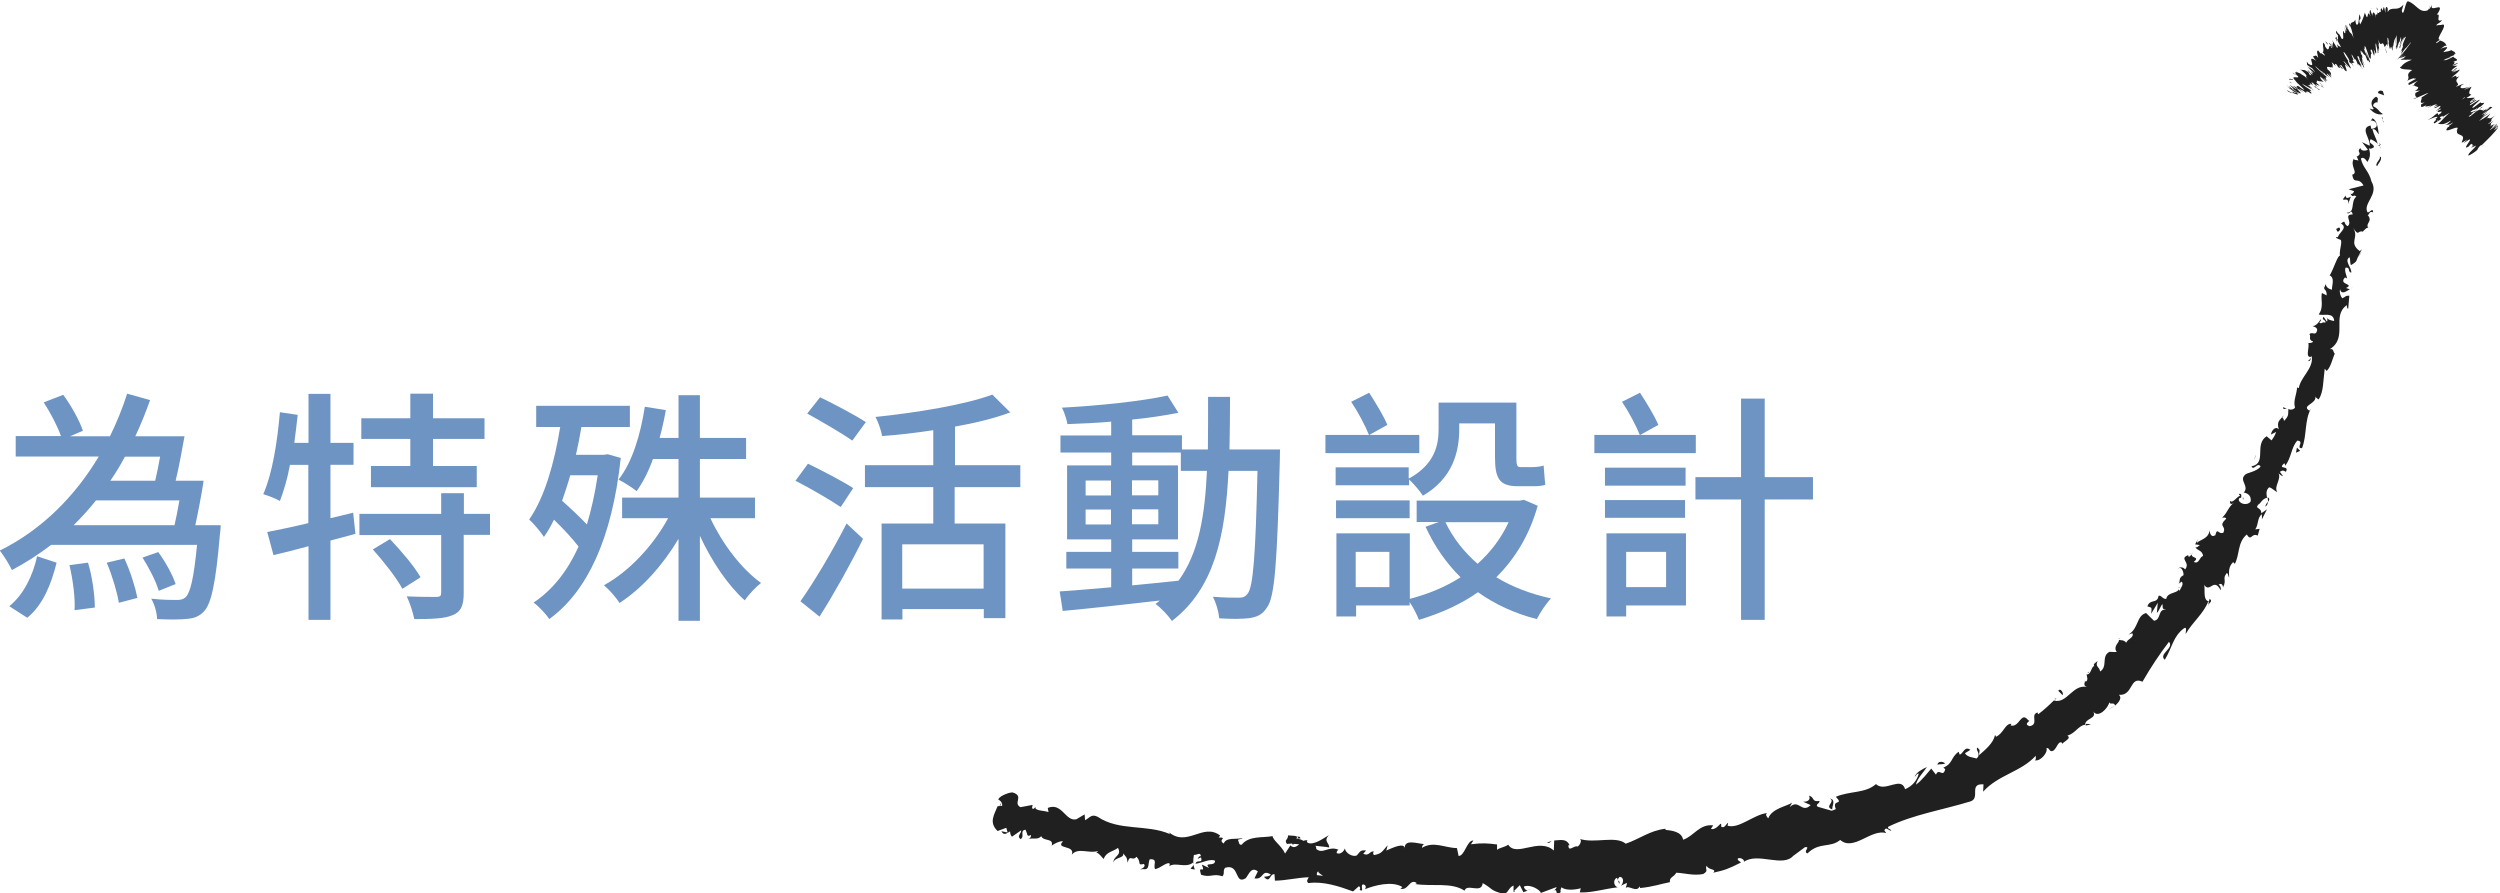 <?xml version="1.0" encoding="UTF-8"?><svg id="_層_2" xmlns="http://www.w3.org/2000/svg" width="132.09" height="47.19" viewBox="0 0 132.09 47.19"><g id="_層_1-2"><g><g><path d="M125.9,4.82c-.08-.06-.28-.04-.25,.1l.32,.12-.07-.22Z" style="fill:#202020;"/><path d="M125.19,5.72c.14,.18,.4,.39,.72,.31-.3-.19-.16-.22-.52-.42-.02-.14,.13-.23,.25-.2-.08-.06,.1-.21-.1-.3-.27,.16-.31,.39-.12,.65-.08,.05-.16-.01-.22-.03Z" style="fill:#202020;"/><path d="M122.13,18.9s.04-.05,.06-.07c-.03,.02-.05,.04-.06,.07Z" style="fill:#202020;"/><path d="M118.52,26.39c.03-.06,.01-.1-.01-.11-.01,.06-.02,.11,.01,.11Z" style="fill:#202020;"/><path d="M117.44,27.37l.06-.06s-.07,.03-.06,.06Z" style="fill:#202020;"/><path d="M122.13,18.9l-.18,.17c.1,.05,.12-.08,.18-.17Z" style="fill:#202020;"/><path d="M125.79,7.67s-.04-.09-.07-.13c.01,.04,.02,.08,.02,.12h.05Z" style="fill:#202020;"/><path d="M122.87,15.29l.02-.07s-.07-.06-.12-.09l.1,.15Z" style="fill:#202020;"/><path d="M123.42,12.53c-.02,.06,.25,.14,.36,.18-.11-.06-.15-.12-.16-.17-.05-.01-.12-.02-.2-.01Z" style="fill:#202020;"/><path d="M124.59,8.18l-.03-.08,.03,.08Z" style="fill:#202020;"/><path d="M122.27,17.21s-.08,0-.1,0c.03,.01,.07,.01,.1,0Z" style="fill:#202020;"/><path d="M55.71,44.71v-.05s-.02,.04,0,.05Z" style="fill:#202020;"/><polygon points="52.81 42.57 52.86 42.56 52.91 42.41 52.81 42.57" style="fill:#202020;"/><path d="M115.71,29.26h.01c.02-.08,0-.04-.01,0Z" style="fill:#202020;"/><path d="M96.68,42.19c.33,.17-.33,.43,.14,.58-.07-.1,.23-.52-.14-.58Z" style="fill:#202020;"/><path d="M125.75,7.74s0,.08,0,.12c.01-.05,.02-.09,0-.12Z" style="fill:#202020;"/><path d="M96.82,42.78h0l.05,.02-.05-.02Z" style="fill:#202020;"/><path d="M111.91,33.71s.08,.04,.13,.05c-.02-.02-.05-.04-.13-.05Z" style="fill:#202020;"/><path d="M115.2,30.78l-.1,.06s.08-.04,.1-.06Z" style="fill:#202020;"/><path d="M110.44,35.48c-.06,.02-.1,0-.14,.08,.01,0,.03,0,.04,.01,0-.05,.02-.09,.1-.09Z" style="fill:#202020;"/><path d="M108.54,36.93s.05,.01,.07,.02l.05-.05-.12,.03Z" style="fill:#202020;"/><path d="M63.13,45.94c-.04-.09-.06-.18-.08-.27,0,.2-.36,.22,.08,.27Z" style="fill:#202020;"/><path d="M125.63,7.66c.07,.02,.1,.05,.11,.09v-.08s-.09-.02-.11,0Z" style="fill:#202020;"/><path d="M111.75,37.27l-.34,.22c.1-.05,.23-.13,.34-.22Z" style="fill:#202020;"/><path d="M80.84,46.98l-.09,.04s.07,0,.09-.04Z" style="fill:#202020;"/><path d="M110.5,38.28c-.11-.03-.21-.04-.3-.03,0,.03,0,.05,0,.08,.1-.02,.2-.03,.3-.06Z" style="fill:#202020;"/><path d="M63.06,45.67h0Z" style="fill:#202020;"/><path d="M60.4,45.92c.37,.07,.24-.33,.35-.52,.46-.03,.16,.3,.28,.52,.29-.05,.56-.35,.76-.31,0,.06,.04,.09-.02,.16,.34-.24,.87,.12,1.26-.19,.02,.04,.03,.07,.03,.1-.03-.19,0-.38,.02-.51,.17,.02,.34-.18,.37,.07-.1-.02-.12,.07-.18,.14l.19-.08c.11,.37-.25,.08-.29,.34,.35-.05,.79-.29,1.03-.16,0,.34-.62,.03-.32,.38l-.38-.18c.23,.57-.24-.07-.04,.54,.52,.17,.62-.09,1.13,.08,.14-.17,0-.28,.14-.45,.79-.24,.48,.93,1.09,.55,.17-.2,.28-.63,.64-.36l-.18,.37c.51,.09,.36-.52,.87-.2-.11,.14-.42,.08-.35,.14,.32,.34,.27-.19,.54-.16l.02,.34c.56,0,1.18-.16,1.79-.18-.04,.1-.16,.2-.02,.31,.78-.11,1.63,.17,2.36,.44l.3-.27c.07,0,.11,.14,.04,.19,.28,.13,.03-.18,.17-.29,.17-.01,.21,.18,.1,.26,.53-.22,1.48-.46,2-.12l-.11,.08c.42,.14,.49-.57,.87-.29l-.08,.05c.91,.14,1.91-.11,2.6,.35,.13-.41,.9,.19,.96-.4,.52,.28,.37,.39,1.11,.57,.2,.02,.28-.37,.52-.44v.31l.33-.33,.19,.37,.22-.08c-.09-.02-.2-.13-.19-.22,.35-.14,.87,.19,.89,.34l.83-.31c-.01,.12-.15,.18-.26,.26,.43-.34,.1,.32,.49,0-.06-.07,.02-.19,.03-.25,.21,.17,.68,.15,1.02,.05l-.05,.22c.63,.03,1.31-.19,2.01-.27-.26-.07-.24-.45-.04-.5l.11,.32c.11-.21-.22-.1,.02-.37,.26,.01,.21,.35,.07,.47l.31-.15c.03,.09-.04,.15-.05,.28,.11-.21,.58,.27,.73-.1l.03,.09c.7-.07,1.01-.2,1.57-.31-.03-.28,.2-.25,.34-.5,.43,.02,.92,.17,1.42,.07,.33-.19,.06-.25,.19-.44,.07,.25,.56,.15,.34,.37,.59-.13,.76-.18,1.47-.54-.1-.09-.2-.11-.17-.21,.13-.07,.33,.04,.33,.16l-.03,.03c.75-.56,2.12,.34,2.66-.37l-.03,.04,.62-.46c.33-.04-.14,.24,.13,.33,.63-.62,1.19-.27,1.73-.71,.71,.62,1.64-.61,2.43-.36l-.1-.15c.1-.22,.23,.03,.37,.02-.06-.12-.23-.09-.16-.21,1.31-.64,2.88-.89,4.35-1.34,.53-.18-.12-.95,.68-.9l-.02,.39c.79-.89,2.02-1.05,2.78-1.9-.01,.1,.04,.19-.05,.24,.32,.08,.72-.46,.61-.63,.15-.07,.13,.13,.27,.15,.27,0,.32-.58,.55-.45,.04,.02-.01,.1-.04,.14,.06-.18,.6-.36,.33-.51,.42-.12,.58-.53,.94-.58,0-.35,.64-.31,.43-.7,.25,.38,.78-.16,.85-.49,.02,.16,.26-.03,.3,.18,.23-.19,.38-.43,.2-.57,.77,.07,.56-1.01,1.25-.69,.46-.8,.92-1.48,1.4-2.11,.3,.34-.58,.64-.22,.95,.4-.66,.43-1.23,1.02-1.67,.18-.09,.07,.21,.08,.31,.38-.66,.96-1.08,1.2-1.74,.03,.03,.02,.11,0,.19,.07-.11,.24-.19,.07-.31l-.04,.13c-.36-.03-.16-.79-.27-.9,.32,.53,.52-.41,.89,.32,.02-.09,.01-.23-.11-.3,.11-.07,.2-.06,.24,.14,.21-.43-.07-.43,.2-.76,.08,.06,.06,.15,.12,.25-.01-.28-.05-.57,.21-.82,.04,.05,.12,.06,.06,.15,.31-.53,.14-1.16,.66-1.61,.25,.4,.24-.11,.58,.06l.1-.36-.23,.03c.18-.26,.1-.63,.35-.8v.27l.27-.53-.3,.21c0-.36-.42-.21-.11-.51,0,.09,.15-.27,.41-.31h0c-.03-.19-.07-.39,.11-.55,.13,0,.34,.24,.43,.24-.2-.29,.26-.7,.05-1.02,.04,.09,.21,.19,.26,.19l-.17-.23c.14-.09,.18-.09,.31,0,.24-.37-.49-.09-.07-.46,0,.05,.04,.04,.04,.14,.33-.42,.31-.96,.64-1.33,.41,.03-.11,.41,.25,.4,.26-.65,.13-1.5,.47-2.08l-.08,.1c-.46-.28,.42-.36,.31-.77,0,.09,.24,.21,.19,.16,.25-.4,.22-.92,.31-1.61l.1,.12c.23-.21,.3-.64,.43-.91-.11-.12-.04-.28-.26-.24,.99-.63,.06-1.75,.9-2.33-.02,.09,.05,.25,.07,.18l.06-.68c-.24,0-.16,.05-.37,.14-.11-.12-.16-.32-.12-.48,.07,.33,.36,.09,.52,0-.07,0-.14-.06-.21-.06,.49-.24-.43-.16-.05-.56l.11,.05c-.03-.19-.15-.39-.08-.57,.28-.02,.09,.21,.3,.27,.04-.27-.4-.63-.09-.82,.05,.13,.02,.29,.07,.42,.36-.2,.28-.24,.37-.43v.02l.21-.43-.11,.1c-.62-.47,0-.71-.36-1.24,.34,.51,.23,.12,.52,.21,.1-.1,.23-.26,.3-.19-.2-.26,.26-.33-.04-.69,.1,0,.05-.23,.29-.14-.02-.29-.18,.04-.3,0-.26-.48,.62-.94,.21-1.63-.13-.56-.45-.7-.56-1.21,.17-.15,.34,.18,.34,.18,.17-.25,.17-.46,.08-.73,.08,.06,.16,.02,.27-.05,0-.21-.34-.17-.17-.43,.1,.06,.27,.13,.37,.25-.06-.25-.22-.51-.28-.77,.18-.05,.24,.18,.34,.27-.05-.29-.08-.74-.34-.85l-.11,.17c0-.1,.24-.03,.28,.05,.19,.26-.13,.34-.23,.34l-.04-.18c-.59,.13,.02,.72-.05,1.07l-.4-.19,.31,.4c-.12,.07-.35,.09-.4-.09-.23,.23,.12,.24-.13,.43-.04,.02-.06,0-.07-.02l.1,.26c-.08-.06-.3,0-.22-.14-.28,.41,.24,.76-.09,.88l-.02-.04c.08,.63,.3,.1,.6,.61l-.79,.2,.29,.1c-.02,.06-.07,.18-.19,.14,.16,.27,.14-.02,.31,.15-.33,.26-.03,.86-.52,.85,.21,.15,.23-.26,.33,.09-.53,0,.02,.39-.27,.62-.25-.13-.06-.37-.35-.14,.42,.25-.2,.52-.16,.76,.35,.08,.05,.53,.1,.95-.11-.05-.33,.69-.53,1.02l-.06-.02c.35,.15,.17,.5,.17,.79-.21-.06-.28-.13-.34-.3l-.07,.25c.1,.09,.14,.18,.13,.35l-.25-.13c-.08,.33,.12,.75-.17,1.13,.24,.1,.78-.15,.82,.35-.14-.02-.37-.07-.39-.2,0,.04,.07,.17,0,.23l-.17-.25c-.15,.17,.16,.16,.09,.31-.19-.06-.17,.08-.31,.01,0-.05,.12-.11,.06-.19-.08,.17-.26,.35-.42,.37,.11,.02,.25,.08,.24,.21-.08,.34-.26,.04-.41,.21,.11,.12-.09,.29,.19,.38-.03,.1-.17,.07-.25,.09,.08,.21-.19,.81,.16,.72l.03-.04v.03h0c.08,.65-.6,1.08-.69,1.67l-.09-.04c-.02,.36-.22,.74-.11,1.06-.04,.1-.26,.16-.35,.07-.03,.27,.06,.35-.23,.64-.06-.32-.17,.02-.02-.3-.2,.29-.38,.29-.26,.75-.18-.22-.4,.1-.41,.27l.27-.14c-.05,.18-.14,.31-.24,.45l-.26-.22c-.68,.44,.04,1.43-.8,1.59,.12,.27,.32-.26,.48,.01-.19,.27-.76,.34-.81,.43-.36,.3,.24,.6-.08,.95,.12,0,.44,.12,.36,.48-.22,.25-.65,.08-.62-.14,.03-.07,.09-.08,.12-.06,.02-.11,.05-.25-.13-.21l.08,.09c-.19,.07-.42,.45-.53,.26-.03,.26,.11,.19,.26,.07-.37,.25-.36,.53-.68,.83,.09-.02,.24,0,.21,.06-.46,.44,.04,.35-.15,.74-.28,.1-.31-.31-.42,.13-.24,.15-.29-.13-.31-.27-.02,.45-.51,.51-.66,.67l.03-.22c-.02,.13-.07,.21-.13,.3l.25,.04c-.1,.07-.15,.16-.23,.1,.05,.19,.38,.16,.4,.48-.2,.05-.2,.45-.49,.31,.4-.32-.29-.15-.06-.5-.02,.08-.08,.16-.19,.23-.04,0-.04-.05-.04-.09-.52,.19,.15,.38-.17,.76-.1-.16-.34-.12-.36-.04,.13-.15,.29,.11,.28,.34-.31,.16-.14,.33-.26,.45l.17-.11c.1,.16-.02,.27-.12,.48-.12-.07,.06-.22-.04-.2,.08,.39-.6,.22-.66,.63-.19,.04-.26-.21-.41-.16-.06,.45-.45,.14-.59,.56,.26,.08,.23,.03,.2,.39l.35-.58-.05,.54c.14-.14,.2-.39,.3-.47,.02,.29-.02,.23,.19,.29-.46-.04-.24,.53-.64,.59l-.42-.41c-.52,.15-.38,.81-.93,1.14l.21-.07c.1,.23-.25,.29-.33,.5-.12-.16-.26-.12-.4-.15,.11,.1-.33,.31-.1,.64-.12,0-.25,0-.38-.01-.46,.23-.07,.78-.5,1.04-.02-.26-.28-.23-.13-.55-.13,.1-.26,.16-.17,.27-.15-.04-.18,.49-.41,.43,0,.11,.11,.29-.04,.39-.04-.02-.06-.08-.06-.08,.06,.08-.14,.28,.12,.36-.76-.17-1.06,.92-1.75,.71-.25,.25-.57,.54-.83,.73-.02-.06-.05-.08,0-.1-.47,.09,.08,.63-.45,.73-.39-.13,.13-.29-.07-.31-.4-.51-.46,.41-.94,.27l.05-.08c-.33-.05-.42,.51-.82,.68,0,0-.01-.06-.05-.09-.09,.43-.52,.78-.84,1.06,0-.29,.1-.21-.09-.4-.14,.12,.24,.34-.05,.58-.17-.07-.46-.05-.61-.28l.29-.18c-.32-.23-.38,.22-.57,.25l-.05-.15c-.43,.3-.29,.62-.81,.84l.1,.08c-.12,.48-.33-.09-.49,.29l-.25-.32c-.15,.17-.5,.64-.81,.85,.08-.35,.41-.66,.58-.93-.19,.08-.61,.3-.64,.52,.06-.07,.12-.2,.21-.17-.1,.38-.35,.66-.72,.82-.21-.72-1.06,.19-1.54-.27-.57,.5-1.36,.35-2.12,.67,.46,.48-.23,.09,0,.65-.18,.09-.25,.1-.28,.07l-.67-.19c-.18-.13,.14-.18,.08-.31-.42,.07-.24-.2-.55-.28,.11,.2-.06,.34-.31,.32l.4,.18c-.48,.47-.62-.36-1.11,.11l.13-.24c-.26,.19-1.07,.3-1.26,.83-.07-.06-.18-.21-.06-.28-.72,.08-1.48,.85-2.09,.67l.03-.16c-.12,.07-.18,.32-.37,.21,0-.06,.03-.16-.04-.15-.06,.07-.3,.34-.5,.27l.12-.19c-.74-.08-1.01,.57-1.59,.76-.07-.44-.64-.49-.93-.52v-.06c-.82,.09-1.35,.53-2.1,.79-.53-.44-1.63,0-2.42-.25,.12,.07,0,.34-.13,.4-.19-.08-.48,.33-.48-.07h.06c-.16-.38-.52-.26-.81-.25l-.02,.53c-.79-.71-1.98,.38-2.41-.31-.18,.14-.41,.14-.59,.27v-.28c-.5-.06-.75-.09-1.38-.01l.13-.2c-.35-.01-.45,.81-.78,.82l-.09-.42c-.62,0-1.23-.39-1.85-.01,.01-.06,.03-.18,.13-.2-.29,0-1.11-.32-1.03,.26,0-.38-.63-.07-.98,.08l.07-.28c-.3,.34-.31,.44-.71,.52-.09-.04-.07-.23,.05-.15-.3-.16-.26,.25-.63,.08l.15-.17c-.32-.04-.3,.06-.49,.26-.21,.1-.6-.12-.63-.37-.05,.15-.24,.34-.43,.25-.02-.1,.05-.15,.09-.18-.52-.23-.82,.26-1.17-.04,0-.09-.02-.14-.05-.17,.42,.04,.76,.08,.73,.1,.02-.26-.32-.33-.02-.66-.29,.17-.8,.55-1.12,.4-.01-.03-.03-.05-.04-.09l.04-.03c-.07-.03-.15-.01-.21,.02-.1-.05-.17-.09-.27-.1-.02-.22-.38-.16-.55-.19-.01,.28-.23,.21-.05,.47-.02-.02,.04-.03,.15-.03,.03,0,.06,0,.08-.02v.02l.41,.03c-.15,.13-.3,.23-.47,.06-.11,.17-.22,.34-.28,.43-.19-.42-.62-.67-.66-.92-.54,.1-1.24-.03-1.63,.45-.16,.05-.15-.17-.2-.26,.09-.04,.19-.02,.25-.09-.31,.09-.88-.06-1,.29-.35-.21,.25-.31-.27-.32l.08-.1c-.92-.71-1.77,.69-2.77-.23,.07,.06,.1,.09,.11,.15-1.21-.53-2.67-.14-3.81-.91-.33-.17-.42,.05-.67,.18l-.02-.31-.44,.26c-.58,.13-.75-.91-1.51-.6l.04,.22c-.23-.09-.78-.06-.68-.28-.03,.03-.13,.19-.19,.06l.03-.16-.64,.12c-.42-.22,.22-.59-.42-.78-.26,0-.8,.26-.74,.39,.09,.03,.22,.16,.19,.32l-.24,.02c-.17,.44-.48,.85,0,1.31l.46-.17,.07,.25-.33-.07c.13,.26,.3,.1,.46,.01,0,.12,.04,.22,.1,.28l.49-.34c0,.19-.26,.31-.03,.47,.23-.16-.07-.44,.25-.5,.14,.25,.04,.4,.3,.28,0,.12-.06,.19-.16,.22,.23-.09,.53,.06,.69-.16,.14,.3,.67,.08,.56,.51,.08-.09,.42-.26,.6-.24-.44,.44,.66,.18,.46,.71,.34-.41,.92-.03,1.4-.2-.03,.03-.09,.1-.13,.07,.23,.09,.28,.24,.42,.36,.11-.38,.5-.39,.75-.59,.23,.42-.26,.42-.24,.79,.04-.31,.58-.22,.52-.5,.19,.27,.18,.15,.23,.49,.13-.48,.23-.04,.47-.31,.29,.3,0,.47,.39,.38,.15,.18-.21,.29-.21,.29Zm8.77,.31h0Zm.73,.05c-.09-.02-.2-.03-.32-.04-.02-.1,.02-.2,.09-.19-.05,.06,.12,.13,.22,.22Zm-1.35-2.07c.12-.03,.15,.03,.16,.09-.05,0-.12,0-.2,.01l-.02,.03c.02-.05,.03-.1,.06-.14Z" style="fill:#202020;"/><path d="M68.31,44.55s-.03,.02-.05,.02c.02,.03,.04,.05,.06,.07l.05-.08h-.06Z" style="fill:#202020;"/><path d="M122.2,18.82h-.01s.03,0,.05,0c-.02,0-.02,0-.04,0Z" style="fill:#202020;"/><polygon points="80.02 47.13 80.02 47.06 79.95 47.13 80.02 47.13" style="fill:#202020;"/><path d="M124.22,15.23s.06-.01,.08-.03c-.02,0-.05,.01-.08,.03Z" style="fill:#202020;"/><path d="M124.64,13.54l.14-.22c-.08,.09-.12,.16-.14,.22Z" style="fill:#202020;"/><path d="M125.03,12.24s-.08-.04-.11-.05h0l.12,.05Z" style="fill:#202020;"/><path d="M116.71,31.91s-.02,.03-.02,.05c-.04,.13,0,.05,.02-.05Z" style="fill:#202020;"/><path d="M119.81,26.27c.01,.09,.03,.17,.02,.25,.07-.09,.12-.17-.02-.25Z" style="fill:#202020;"/><polygon points="111.79 37.25 111.78 37.25 111.75 37.27 111.79 37.25" style="fill:#202020;"/><path d="M119.69,26.77c.11-.07,.13-.16,.14-.26-.06,.07-.13,.16-.14,.26Z" style="fill:#202020;"/><path d="M125.94,6.48l.02-.06s-.03,0-.04-.01l.03,.08Z" style="fill:#202020;"/><path d="M125.92,6.4l-.03-.07s0,.06,.03,.07Z" style="fill:#202020;"/><path d="M125.84,6.17l.05,.16c0-.05,.02-.12-.05-.16Z" style="fill:#202020;"/><path d="M125.63,8.24l.1,.03s-.05-.02-.1-.03Z" style="fill:#202020;"/><path d="M125.6,8.78c.04-.13,.25-.3,.2-.48l-.08-.03c.14,.1-.28,.37-.13,.51Z" style="fill:#202020;"/><path d="M124.05,10.81l.16-.42c-.12,.06-.28,.14-.27-.06-.42,.5,.26-.08,.11,.49Z" style="fill:#202020;"/><path d="M123.64,12.14c0-.24-.16-.03-.21-.05,.07,.17,.09,.21,.21,.05Z" style="fill:#202020;"/><path d="M120.87,21.63l-.23-.12c-.03,.18,.09,.04,.23,.12Z" style="fill:#202020;"/><polygon points="121.31 23.92 121.53 23.82 121.36 23.65 121.31 23.92" style="fill:#202020;"/><polygon points="119.16 24.12 119.16 24.03 119.11 24.34 119.16 24.12" style="fill:#202020;"/><path d="M108.75,36.5l.23,.23c.07-.11-.12-.41-.23-.23Z" style="fill:#202020;"/><path d="M102.77,40.33c-.14-.11-.36-.12-.41,.07,.16-.04,.35,0,.41-.07Z" style="fill:#202020;"/><polygon points="81.85 44.54 81.99 44.42 81.73 44.53 81.85 44.54" style="fill:#202020;"/></g><g><path d="M120.89,4.83c.07,.04,.25,.12,.23,.09l-.29-.16,.06,.07Z" style="fill:#202020;"/><path d="M121.51,4.97c-.13-.09-.37-.25-.65-.37,.27,.17,.15,.11,.47,.31,.02,.04-.11-.01-.22-.07,.07,.04-.08,0,.1,.1,.24,.09,.27,.06,.1-.07,.07,.03,.14,.07,.2,.1Z" style="fill:#202020;"/><path d="M123.11,3.65l-.04-.02s.03,.02,.04,.02Z" style="fill:#202020;"/><path d="M124.15,3.09s.01,.04,.03,.07c0-.02,0-.04-.03-.07Z" style="fill:#202020;"/><path d="M124.5,3.32h-.02s.03,.02,.02,0Z" style="fill:#202020;"/><path d="M123.11,3.65l.09,.05c-.07-.08-.07-.05-.09-.05Z" style="fill:#202020;"/><path d="M120.96,4.32s.03,.04,.07,.06c0-.01-.02-.02-.02-.03l-.04-.03Z" style="fill:#202020;"/><path d="M122.95,4.21h0l.1,.1-.09-.1Z" style="fill:#202020;"/><path d="M122.76,4.54s-.21-.17-.31-.25c.09,.07,.13,.11,.14,.13l.16,.12Z" style="fill:#202020;"/><path d="M122,4.8l.03,.03-.03-.03Z" style="fill:#202020;"/><path d="M123.18,4.05l.07,.07-.07-.07Z" style="fill:#202020;"/><path d="M131.92,6.35l-.04,.03s.04-.03,.04-.03Z" style="fill:#202020;"/><polygon points="131.24 7.66 131.22 7.67 131.11 7.78 131.24 7.66" style="fill:#202020;"/><path d="M124.95,3.49h0s0,.02,0,0Z" style="fill:#202020;"/><path d="M126.98,2.85l.05-.07,.08-.09c.11-.13,.19-.18,.34-.4-.03,.04-.09,.1-.15,.17-.1,.11-.22,.25-.3,.36l-.02,.03Z" style="fill:#202020;"/><path d="M121,4.33s0-.01,0-.02c-.01,0-.01,0,0,.02Z" style="fill:#202020;"/><path d="M127.46,2.28h0l.02-.03-.02,.03Z" style="fill:#202020;"/><path d="M125.59,3.07l-.04-.12,.04,.12Z" style="fill:#202020;"/><path d="M124.9,2.89l.03,.03s-.02-.03-.03-.03Z" style="fill:#202020;"/><path d="M125.78,2.61s.03,.06,.03,.02v-.03s0,.06-.03,.02Z" style="fill:#202020;"/><path d="M126.11,2.53l-.02-.05v.02l.02,.04Z" style="fill:#202020;"/><path d="M131.14,5.64c-.06,.05-.12,.11-.19,.17,.15-.13,.24-.13,.19-.17Z" style="fill:#202020;"/><path d="M121.1,4.4c-.06-.04-.09-.06-.1-.07,0,0,0,.01,0,.02,.04,.02,.07,.04,.09,.05Z" style="fill:#202020;"/><path d="M125.27,.45l.08,.02s-.05-.03-.08-.02Z" style="fill:#202020;"/><path d="M129.76,3.59h.04s0-.01-.04,0Z" style="fill:#202020;"/><path d="M125.55,.38c.03,.09,.06,.15,.08,.18v-.07l-.08-.11Z" style="fill:#202020;"/><path d="M130.95,5.81h0Z" style="fill:#202020;"/><path d="M131.69,5.67s-.29,.21-.47,.34c-.12,.02,.19-.2,.32-.33-.1,.03-.38,.22-.39,.19,.05-.04,.06-.06,.12-.1-.25,.15-.09-.09-.41,.1l.07-.06-.39,.32s-.21,.11-.03-.05c0,.02,.08-.04,.14-.08l-.1,.04c.26-.23,.12-.05,.32-.21-.12,.03-.38,.16-.33,.07,.26-.21,.15,0,.35-.22l-.07,.13c.4-.36,0,.05,.42-.33,.03-.12-.19,.04-.16-.08-.16,.1-.22,.17-.38,.28-.34,.12,.63-.58,.22-.37-.19,.12-.54,.37-.39,.19l.32-.21c-.01-.08-.47,.29-.31,.08,.13-.08,.14-.03,.17-.06,.22-.22-.2,.1-.22,.07l.27-.21c-.09-.03-.34,.04-.44,0,.09-.05,.18-.1,.26-.18-.2,0-.1-.21,.01-.41l-.27,.13s.1-.09,.15-.11c.07-.09-.16,.1-.26,.15-.03,0,.12-.12,.21-.15-.25,.08-.56,.12-.34-.12l.08-.03c.07-.11-.55,.26-.34,.07l.05-.02c.04-.17-.26-.16,.07-.47-.38,.19,.1-.2-.42,.08,.22-.21,.32-.24,.45-.42,.01-.04-.34,.14-.41,.14l.27-.14-.31,.11,.32-.19h-.08s-.11,.1-.19,.14c-.15,.02,.14-.2,.28-.28l-.29,.02c.11-.05,.16-.05,.24-.08-.31,.09,.29-.15,0-.07-.06,.04-.17,.08-.22,.1,.15-.11,.13-.16,.04-.17l.2-.08c.02-.1-.16-.11-.2-.2-.08,.07-.42,.21-.46,.2l.29-.14c-.19,.06-.1,.08-.34,.14,.02-.05,.33-.17,.44-.19h-.12l.26-.09c-.19,.06,.27-.19-.06-.08l.09-.04c-.03-.08-.15-.08-.19-.14-.26,.1-.22,.05-.44,.11,.06-.08,.25-.22,.2-.27-.15,0-.23,.06-.4,.1,.24-.07,.19-.18,.38-.18-.08-.14-.1-.19-.34-.27-.09,.07-.13,.11-.21,.14-.05,0,.08-.12,.2-.17h.03c-.2,0-.06-.21,.06-.43,.12-.22,.22-.46-.03-.36h.03c-.09,0-.19,0-.28,.03,.02-.12,.18-.1,.3-.29-.4,.16-.01-.38-.28-.28l.1-.15c.3-.56-.49,.08-.36-.37l-.09,.17c-.14,.16,0-.1,0-.14-.07,.13-.04,.16-.12,.25-.45,.18-.6-.32-1.04-.47-.16-.05-.23,.93-.34,.5l.09-.33c-.17,.2-.3,.22-.45,.22-.13,0-.31,0-.38,.18,0-.08-.01-.18,0-.18-.07-.23-.15,.01-.12,.21-.03-.02-.03-.17-.07-.27-.06-.13-.05,.32-.11,.09-.01-.04,0-.08,0-.1,0,.12-.13,0-.05,.26-.09-.12-.11,.14-.2,0,.03,.31-.15-.12-.07,.31-.09-.44-.2-.33-.19-.11-.02-.14-.07-.13-.1-.32-.05,.02-.08,.11,0,.33-.23-.5-.07,.46-.3-.19-.08,.28-.16,.48-.25,.62-.14-.43,.13-.09-.03-.54-.07,.22-.01,.6-.16,.55-.05-.05-.05-.19-.07-.27-.05,.22-.25,.06-.26,.33-.02-.04-.02-.09-.03-.12-.01,.02-.07-.04,0,.15v-.06c.15,.26,.16,.6,.23,.75-.2-.55-.16-.09-.41-.79,0,.04,.02,.14,.08,.26-.04-.03-.08-.1-.12-.25-.03,.13,.09,.32,.02,.35-.04-.09-.05-.13-.09-.24,.05,.19,.1,.38,.01,.34-.02-.06-.06-.12-.05-.13-.08,.08,.08,.54-.1,.42-.18-.39-.1-.11-.29-.43v.13l.11,.15c-.05,.02,.04,.28-.06,.19l-.04-.15-.05,.11,.12,.09c.05,.19,.25,.4,.14,.35,0-.04-.04,.02-.18-.15h0c.04,.11,.09,.23,0,.18-.07-.1-.22-.35-.26-.42,.15,.28-.06,.14,.1,.43-.04-.07-.14-.23-.17-.26l.12,.22c-.07-.05-.09-.08-.18-.22-.09,0,.29,.38,.1,.26,0-.02-.03-.05-.04-.09-.13-.04-.04,.22-.18,.17-.25-.29,0-.12-.21-.35-.06,.13,.09,.51-.05,.51l.04,.02c.33,.42-.23-.15-.11,.08-.02-.04-.18-.23-.14-.19-.12-.01-.04,.2,0,.4l-.08-.11c-.12-.06-.13,.03-.21,.02,.09,.11,.05,.11,.2,.24-.66-.43,.11,.49-.45,.14,0-.01-.06-.11-.07-.1l.02,.17c.18,.14,.12,.08,.27,.18,.09,.1,.15,.19,.14,.21-.08-.13-.28-.24-.4-.31,.05,.05,.11,.1,.17,.14-.35-.22,.35,.3,.09,.18l-.09-.08c.03,.06,.14,.18,.1,.19-.22-.16-.08-.1-.25-.24-.02,.05,.35,.38,.11,.25-.05-.06-.03-.08-.08-.14-.27-.16-.21-.1-.27-.11h0l-.16-.02,.08,.04c.52,.46,.03,.17,.36,.5-.31-.31-.2-.16-.44-.34-.08-.03-.17-.06-.24-.12,.18,.17-.2-.06,.07,.19-.08-.05-.03,.03-.23-.12,.03,.08,.15,.09,.25,.16,.24,.24-.45-.08-.11,.26,.12,.18,.39,.36,.49,.51-.15-.06-.3-.2-.3-.2-.14-.04-.14,0-.06,.1-.07-.05-.14-.08-.24-.12,0,.04,.3,.19,.15,.16-.09-.06-.24-.15-.33-.22,.06,.08,.2,.2,.26,.28-.15-.07-.21-.14-.3-.21,.04,.08,.08,.18,.31,.32l.1,.02s-.21-.1-.25-.13c-.17-.13,.11,0,.2,.04l.04,.05c.52,.25-.03-.14,.03-.18l.35,.22-.27-.22c.1,.04,.31,.15,.35,.21,.2,.07-.11-.1,.1-.02,.03,.01,.05,.03,.06,.04l-.09-.1c.07,.05,.26,.14,.19,.13,.24,.07-.22-.25,.06-.11l.02,.02c-.08-.15-.26-.17-.52-.42l.66,.36-.25-.17s.05,0,.15,.06c-.15-.14-.11-.07-.27-.19,.26,.12-.03-.18,.38,.09-.18-.14-.17-.07-.28-.2,.44,.29-.04-.1,.18,0,.21,.17,.07,.11,.29,.22-.36-.29,.13,0,.07-.08-.29-.22-.08-.15-.14-.27,.09,.08,.22,.04,.35,.08l.05,.04c-.28-.24-.19-.24-.22-.32,.17,.14,.23,.21,.29,.28l.02-.03c-.08-.08-.12-.13-.14-.18l.2,.19s-.18-.28,0-.21c-.18-.18-.56-.44-.64-.61,.1,.09,.28,.25,.31,.3,0-.02-.07-.09-.02-.06l.15,.18c.09,.05-.13-.14-.1-.15,.14,.14,.11,.08,.23,.19,.01,.02-.07-.04-.02,.02,.04,0,.15,.06,.26,.16-.08-.08-.19-.18-.2-.22,.02-.05,.18,.15,.27,.2-.09-.1,.03-.03-.18-.24,.01,0,.11,.09,.17,.14-.08-.11,.05-.11-.19-.32h-.02v-.02h0c-.14-.28,.25,0,.22-.14l.06,.07c-.04-.12,.04-.12-.07-.31,.01,0,.14,.12,.21,.21-.02-.08-.08-.17,.06-.08,.08,.16,.1,.11,.05,.12,.09,.04,.19,.16,.07-.09,.14,.21,.22,.23,.19,.16l-.13-.13s.03-.04,.06-.03l.19,.27c.31,.28-.25-.66,.19-.14-.11-.21-.13-.11-.27-.35,.06,.01,.36,.39,.37,.38,.14,.13-.22-.44-.1-.37-.07-.1-.24-.36-.26-.49,.06,0,.3,.4,.33,.49,0,.01-.03-.02-.05-.05,.01,.05,.02,.1,.1,.2l-.06-.1c.08,.09,.12,.05,.21,.23-.03-.11-.09-.17-.14-.22,.13,.12,.08-.04,.19,.04-.04-.05-.11-.17-.11-.17,.15,.09-.07-.22-.04-.29,.11,.14,.19,.39,.17,.23,.09,.09,.15,.28,.18,.37-.06-.23,.15,.09,.19,.12l.02,.1c-.01-.06,0-.06,0-.07l-.12-.21s.04,.03,.09,.11c-.05-.15-.18-.35-.24-.56,.07,.1,0-.15,.14,.14-.11-.07,.14,.28,.11,.35,0-.04,0-.04,.04-.01,.02,.03,.03,.06,.03,.08,.17,.23-.12-.33-.06-.35,.06,.17,.15,.3,.14,.26-.02,0-.13-.27-.16-.4,.09,.11,0-.11,.03-.11l-.05-.05c-.06-.17-.03-.15-.02-.22,.05,.13,0,.1,.04,.15-.08-.3,.19,.27,.16,.06,.06,.1,.12,.31,.17,.38-.04-.23,.13,.21,.11,0-.09-.22-.08-.16-.12-.39l-.03,.19-.07-.35s0,.16-.03,.13c-.04-.19-.02-.14-.11-.32,.16,.32,0-.23,.13-.01l.2,.56c.14,.23,.01-.32,.14-.21l-.06-.09c-.06-.23,.04-.05,.04-.15,.06,.19,.09,.25,.14,.37-.04-.14,.06,0-.04-.39l.11,.24c.09,.08-.07-.56,.02-.52,.03,.21,.1,.34,.09,.5,.02,0,.05,.03,.02-.11,.04,.12,0-.27,.06-.09-.01-.09-.06-.29-.03-.28l.02,.1c-.02-.1,.01-.14-.06-.35,.21,.59,.19-.09,.36,.42,.04-.07,.09-.15,.13-.17,0,.06,.02,.1,0,.08,.09,.17-.05-.57,.05-.38,.08,.31-.01,.18,.03,.29,.11,.64,.07-.1,.17,.27v.04c.05,.21,.02-.25,.07-.21v.1c.01-.33,.08-.45,.14-.55-.03,.26-.03,.14-.03,.4,.02-.04,.01-.42,.06-.5,0,.14,.03,.26,0,.54l-.03,.02c-.02,.36,.04-.02,.05,.05l-.02,.16c.04-.05,.11-.45,.17-.43l.02-.12c.13-.4-.03,.22,.08-.08l-.11,.4c.04-.1,.19-.39,.27-.47-.14,.3-.24,.45-.31,.63,.01,0,.05-.03,.14-.23-.02,.04-.07,.14-.05,.08,.13-.32,.24-.48,.29-.47-.37,.79,.02,.2-.29,.81,.21-.28,0,.12,.04,.09,.46-.61,.02,0,.5-.6,.02,0,.02,0,.02,0,0,0-.01,.02-.03,.04-.09,.13-.19,.26-.28,.38-.14,.17-.11,.11-.22,.23-.03,.06-.21,.24-.34,.38,.18-.19,.25-.26,.19-.19l.23-.25c.27-.23-.42,.44-.15,.2l-.16,.14c.1-.08,0,0,.42-.29-.06,.05-.2,.16-.24,.18-.06,.05,.48-.2,.22-.02l-.14,.06s.26-.11,.12-.04l-.15,.06s.25-.08,.17-.04l-.16,.05c-.19,.06,.43,0,.56,.03-.42,.15-.51,.29-.56,.36l-.06,.02c0,.16,.43,.11,.64,.16-.41,.26-.07,.33-.26,.57,.06-.05,.31-.14,.36-.14-.07,.07,.31-.05-.06,.12h0c-.35,.18-.23,.19-.21,.24l.48-.23c-.63,.46,.4,.17-.17,.55,.13-.03,.15,0,.28-.03l-.25,.13c-.02,.11-.03,.17,.08,.23l-.19,.08c.01,.06,.75-.34,.79-.3l-.36,.23c.06,.09-.21,.37,.17,.26-.05,.03-.16,.09-.18,.09,.01,.05-.14,.31,.34,0-.32,.2,.03,.11,.2,.07l-.24,.14c.33-.15,.41-.2,.53-.2-.02,.03-.18,.13-.13,.08-.1,.12,.24-.11,.15,.02l-.16,.08c.01,.06,.09,0,.28-.09,.11-.03,0,.12-.21,.27,.13-.08,.32-.17,.28-.11-.08,.06-.13,.08-.16,.09-.11,.18,.34-.08,.15,.13-.08,.05-.11,.08-.13,.1-.03-.06-.05-.12-.03-.12-.21,.14-.22,.22-.54,.38,.19-.07,.58-.25,.51-.13l-.07,.06h-.03s.01,.03,.05,.02c-.02,.04-.04,.07-.04,.08-.17,.13-.06,.12-.05,.15,.23-.17,.21-.11,.38-.27-.01,.02-.03,.02-.05,0,0,0-.02,0-.03,0h.02s-.04-.04-.05-.06c.13-.06,.24-.12,.13,0,.16-.09,.32-.19,.39-.23-.3,.26-.42,.44-.61,.59,.18-.02,.21,.1,.66-.17,.07-.02-.1,.11-.17,.17-.05,.02-.05,0-.12,.04,.14-.04,.13,.08,.43-.13-.1,.15-.29,.18-.19,.21l-.1,.06c-.36,.49,.9-.37,.42,.24,.03-.04,.04-.06,.09-.1-.13,.37,.51,.12,.24,.62-.04,.11,.14-.04,.3-.13l-.22,.21,.3-.19c.25-.11-.45,.61-.02,.36l.14-.15c0,.06,.17,0,0,.16,.03-.02,.16-.14,.1-.05l-.11,.11,.26-.12c-.03,.13-.46,.42-.4,.53,.07-.01,.42-.23,.48-.32,0-.02,.04-.1,.15-.21l.08-.03c.33-.32,.68-.66,.86-.93l-.24,.16,.15-.17,.04,.02c.13-.17-.01-.05-.12,.03,.08-.09,.14-.15,.16-.19l-.36,.27c.13-.13,.28-.23,.33-.33-.17,.12-.28,.3-.41,.36,.14-.16,.27-.28,.11-.18,.08-.08,.15-.13,.19-.16-.12,.08-.09-.01-.29,.15,.17-.2-.11-.03,.21-.32-.08,.06-.29,.2-.32,.19,.42-.32-.04-.09,.39-.46-.38,.29-.24,.05-.48,.17,.03-.02,.09-.07,.08-.05,0-.05,.11-.15,.16-.23-.3,.25-.4,.27-.61,.4,.26-.28,.37-.28,.64-.52-.24,.21-.29,.15-.48,.33,.16-.18,.07-.1,.31-.32-.38,.31-.08,.03-.33,.2,.16-.19,.35-.3,.2-.25,.1-.11,.26-.19,.26-.19Zm-1.42-.47h0Zm-.06-.08s0,.03,.02,.04c-.08,.06-.16,.11-.16,.1,.06-.03,.09-.08,.15-.14Zm-1.46,1.31s0-.03,.04-.07c0,0,.02,0,.05,0l.03-.02-.12,.08Z" style="fill:#202020;"/><path d="M129.07,6.25h.02l.05-.05-.08,.05h0Z" style="fill:#202020;"/><path d="M123.07,3.63h0l-.03-.02,.02,.02Z" style="fill:#202020;"/><polygon points="129.93 3.63 129.87 3.66 129.93 3.64 129.93 3.63" style="fill:#202020;"/><path d="M121.94,3.42s-.04-.03-.06-.04l.06,.04Z" style="fill:#202020;"/><path d="M121.71,3.61l-.1-.03c.06,.02,.09,.03,.1,.03Z" style="fill:#202020;"/><path d="M121.47,3.71l.1,.07h0l-.1-.07Z" style="fill:#202020;"/><path d="M124.16,1.16s0,0,0-.02c0-.06,0-.03,0,.02Z" style="fill:#202020;"/><path d="M123.5,2.24s-.03-.1-.04-.13c-.03,0-.04,0,.04,.13Z" style="fill:#202020;"/><polygon points="125.27 .45 125.27 .45 125.27 .45 125.27 .45" style="fill:#202020;"/><path d="M123.5,2.09s-.05-.02-.04,.02c.02,0,.05,.02,.04-.02Z" style="fill:#202020;"/><path d="M120.84,4.49h-.02l.04,.03-.02-.03Z" style="fill:#202020;"/><path d="M120.86,4.52l.02,.03s0-.01-.02-.03Z" style="fill:#202020;"/><path d="M120.93,4.6l-.05-.06s-.02,.01,.05,.06Z" style="fill:#202020;"/><path d="M121.1,4.29l-.09-.05,.09,.05Z" style="fill:#202020;"/><path d="M121.12,4.19s-.21-.06-.17,0l.07,.04c-.12-.09,.24,.06,.11-.04Z" style="fill:#202020;"/><path d="M122.37,4.57h-.11c.1,.06,.23,.13,.23,.16,.32,.12-.21-.12-.13-.16Z" style="fill:#202020;"/><path d="M122.61,4.51c.02,.06,.13,.09,.18,.13-.07-.07-.09-.09-.18-.13Z" style="fill:#202020;"/><path d="M123.55,3.51l.16,.2s-.06-.08-.16-.2Z" style="fill:#202020;"/><polygon points="122.97 2.28 122.85 2.17 122.98 2.37 122.97 2.28" style="fill:#202020;"/><polygon points="124.16 3.68 124.17 3.71 124.15 3.62 124.16 3.68" style="fill:#202020;"/><path d="M126.1,2.79l-.07-.31c0,.06,.06,.41,.07,.31Z" style="fill:#202020;"/><path d="M126.83,2.37c-.03,.16-.04,.26,0,.1,0-.02,.01-.15,0-.1Z" style="fill:#202020;"/><polygon points="127.55 4.52 127.44 4.54 127.54 4.55 127.55 4.52" style="fill:#202020;"/></g><g><path d="M11.66,27.75s-.01,.33-.04,.48c-.22,2.6-.46,3.68-.85,4.08-.26,.27-.52,.36-.9,.39-.34,.04-.94,.04-1.57,.01-.01-.33-.13-.78-.31-1.08,.57,.07,1.12,.07,1.35,.07,.21,0,.33-.03,.46-.14,.25-.22,.44-.99,.61-2.77H2.7c-.64,.49-1.33,.94-2.07,1.33-.14-.29-.43-.77-.64-1.03,2.28-1.13,4-2.92,5.23-4.97H.83v-1.08H3.22c-.18-.52-.56-1.24-.91-1.78l1.03-.4c.43,.58,.87,1.38,1.04,1.9l-.68,.29h2.11c.36-.73,.66-1.48,.91-2.25l1.21,.34c-.23,.65-.49,1.29-.78,1.91h2.6c-.14,.77-.3,1.66-.47,2.35h1.48c-.12,.77-.29,1.66-.44,2.35h1.34ZM.49,32.03c.75-.6,1.25-1.62,1.47-2.64l1.03,.34c-.27,1.09-.7,2.22-1.55,2.91l-.95-.61Zm4.16-2.3c.23,.75,.36,1.73,.36,2.37l-1.07,.14c.04-.64-.09-1.63-.27-2.38l.97-.13Zm.42-3.29c-.36,.46-.77,.9-1.18,1.31h5.33c.09-.39,.18-.85,.26-1.31H5.07Zm1.5,3.07c.31,.65,.58,1.52,.69,2.08l-.98,.26c-.09-.57-.36-1.46-.64-2.12l.92-.22Zm.03-5.38c-.23,.44-.49,.86-.77,1.27h2.37c.09-.38,.18-.82,.26-1.27h-1.86Zm1.79,7.1c-.13-.48-.51-1.22-.86-1.77l.83-.29c.39,.52,.77,1.23,.92,1.69l-.9,.36Z" style="fill:#6e94c3;"/><path d="M18.77,28.21l-1.31,.35v4.19h-1.16v-3.89c-.66,.18-1.29,.34-1.85,.47l-.33-1.22c.6-.12,1.35-.27,2.17-.47v-3.08h-.97c-.13,.73-.33,1.38-.53,1.91-.2-.12-.64-.29-.88-.36,.48-1.08,.74-2.74,.88-4.33l.94,.14c-.05,.49-.12,1-.18,1.48h.75v-2.59h1.16v2.59h1.22v1.16h-1.22v2.82l1.2-.29,.12,1.12Zm7.11,.05h-1.38v3.07c0,.65-.13,.99-.58,1.17-.43,.19-1.12,.21-2.03,.21-.07-.34-.23-.86-.4-1.2,.68,.03,1.35,.03,1.56,.03,.21-.01,.26-.05,.26-.23v-3.04h-4.32v-1.12h4.32v-1.09h1.2v1.09h1.38v1.12Zm-4.2-5.07h-2.59v-1.09h2.59v-1.3h1.2v1.3h2.72v1.09h-2.72v1.43h2.31v1.12h-5.59v-1.12h2.08v-1.43Zm-1.07,5.3c.58,.61,1.29,1.44,1.61,2.01l-.96,.61c-.3-.57-.99-1.44-1.56-2.08l.91-.55Z" style="fill:#6e94c3;"/><path d="M32.8,24.19c-.46,4.29-1.79,7.08-3.78,8.52-.17-.27-.58-.7-.83-.87,.99-.66,1.78-1.64,2.38-2.96-.33-.43-.82-.96-1.3-1.42-.16,.33-.34,.64-.53,.91-.14-.22-.53-.7-.78-.92,.82-1.18,1.33-2.99,1.64-4.89h-1.27v-1.12h4.95v1.12h-2.56c-.08,.49-.18,.99-.29,1.47h1.48l.2-.03,.7,.2Zm-2.67,.92c-.13,.48-.29,.92-.43,1.35,.43,.38,.91,.83,1.31,1.25,.23-.77,.43-1.64,.57-2.6h-1.46Zm7.41,2.28c.64,1.37,1.65,2.68,2.67,3.41-.27,.21-.66,.62-.86,.92-.88-.78-1.74-2.05-2.37-3.41v4.49h-1.13v-4.33c-.83,1.4-1.95,2.64-3.12,3.39-.18-.3-.55-.71-.82-.94,1.31-.71,2.6-2.08,3.39-3.54h-2.43v-1.09h2.98v-2.04h-1.35c-.23,.65-.53,1.23-.86,1.7-.21-.17-.69-.48-.96-.61,.73-.92,1.16-2.37,1.39-3.85l1.11,.18c-.09,.51-.2,1-.33,1.47h1v-2.26h1.13v2.26h2.44v1.11h-2.44v2.04h2.91v1.09h-2.35Z" style="fill:#6e94c3;"/><path d="M44.42,26.79c-.53-.36-1.61-.99-2.39-1.39l.66-.9c.74,.36,1.85,.94,2.39,1.29l-.66,1Zm-2.13,4.98c.69-.97,1.69-2.64,2.44-4.11l.87,.81c-.66,1.34-1.53,2.9-2.3,4.11l-1.01-.81Zm2.74-8.49c-.53-.38-1.61-1-2.38-1.43l.68-.86c.75,.36,1.86,.95,2.42,1.31l-.71,.97Zm5.41,2.46v1.92h2.68v5h-1.14v-.48h-4.3v.55h-1.1v-5.07h2.73v-1.92h-3.61v-1.16h3.61v-1.85c-.91,.14-1.85,.25-2.7,.31-.05-.29-.21-.74-.35-1.01,2.22-.23,4.75-.65,6.17-1.18l.95,.94c-.83,.31-1.85,.56-2.92,.75v2.04h3.45v1.16h-3.45Zm1.53,3.02h-4.3v2.34h4.3v-2.34Z" style="fill:#6e94c3;"/><path d="M67.63,23.77s-.01,.42-.01,.56c-.14,5.37-.26,7.21-.68,7.77-.25,.39-.52,.49-.92,.56-.39,.05-.99,.05-1.6,.01-.03-.33-.16-.82-.34-1.14,.6,.05,1.13,.05,1.37,.05,.22,0,.34-.04,.47-.21,.29-.36,.42-2.02,.52-6.49h-1.53c-.17,3.46-.75,6.21-2.99,7.93-.18-.27-.58-.7-.87-.9,.08-.05,.16-.12,.23-.18-1.87,.22-3.74,.42-5.13,.55l-.16-1.03c.75-.05,1.69-.13,2.72-.22v-.99h-2.37v-.88h2.37v-.66h-2.33v-3.91h2.33v-.68h-2.68v-.9h2.68v-.73c-.79,.07-1.59,.1-2.31,.13-.04-.25-.17-.64-.29-.87,1.92-.1,4.22-.34,5.58-.64l.57,.91c-.69,.14-1.55,.27-2.44,.36v.83h2.63v.75h1.37c.01-.88,.01-1.81,.01-2.78h1.16c0,.96-.01,1.9-.03,2.78h2.69Zm-10.27,2.41h1.34v-.79h-1.34v.79Zm1.34,1.53v-.79h-1.34v.79h1.34Zm1.11,3.22c.81-.08,1.64-.16,2.46-.25,1.07-1.47,1.39-3.43,1.5-5.8h-1.38v-.97h-2.57v.68h2.42v3.91h-2.42v.66h2.44v.88h-2.44v.88Zm1.39-4.76v-.79h-1.39v.79h1.39Zm-1.39,.74v.79h1.39v-.79h-1.39Z" style="fill:#6e94c3;"/><path d="M75,23.94h-4.97v-.96h2.3c-.19-.48-.58-1.22-.94-1.75l.95-.48c.35,.55,.78,1.24,.96,1.7l-.95,.53h2.64v.96Zm-.55,1.34c1.35-.75,1.56-1.74,1.56-2.61v-1.4h4.11v2.92c0,.36,.03,.49,.2,.49h.66c.16,0,.43-.03,.58-.08,.03,.31,.05,.74,.09,1.01-.16,.07-.43,.08-.68,.08h-.77c-1,0-1.21-.43-1.21-1.55v-1.77h-1.89v.31c0,1.2-.35,2.6-1.92,3.51-.14-.23-.51-.65-.73-.86v.31h-3.88v-.95h3.86v.57Zm6.79,1.46c-.44,1.57-1.21,2.79-2.18,3.76,.83,.51,1.81,.88,2.89,1.12-.25,.25-.58,.75-.75,1.09-1.18-.3-2.21-.78-3.11-1.42-.92,.65-1.99,1.12-3.12,1.46-.1-.27-.3-.65-.49-.94v.18h-2.83v.58h-1.04v-4.39h3.88v3.46c.96-.25,1.87-.62,2.68-1.14-.75-.74-1.38-1.64-1.85-2.67l.7-.25h-1.17v-1.13h5.46l.21-.04,.74,.32Zm-10.65-.3h3.89v.94h-3.89v-.94Zm2.82,2.72h-1.78v1.86h1.78v-1.86Zm2.96-1.57c.4,.84,.98,1.57,1.7,2.2,.68-.61,1.24-1.34,1.64-2.2h-3.34Z" style="fill:#6e94c3;"/><path d="M89.61,23.94h-5.37v-.96h2.4c-.19-.48-.58-1.22-.94-1.75l.95-.48c.36,.55,.78,1.24,.97,1.7l-.96,.53h2.94v.96Zm-4.81,1.72v-.95h4.26v.95h-4.26Zm4.23,1.7h-4.23v-.94h4.23v.94Zm.05,4.63h-3.16v.58h-1.04v-4.39h4.2v3.81Zm-3.16-2.83v1.86h2.11v-1.86h-2.11Zm9.87-2.77h-2.55v6.36h-1.25v-6.36h-2.41v-1.18h2.41v-4.15h1.25v4.15h2.55v1.18Z" style="fill:#6e94c3;"/></g></g></g></svg>